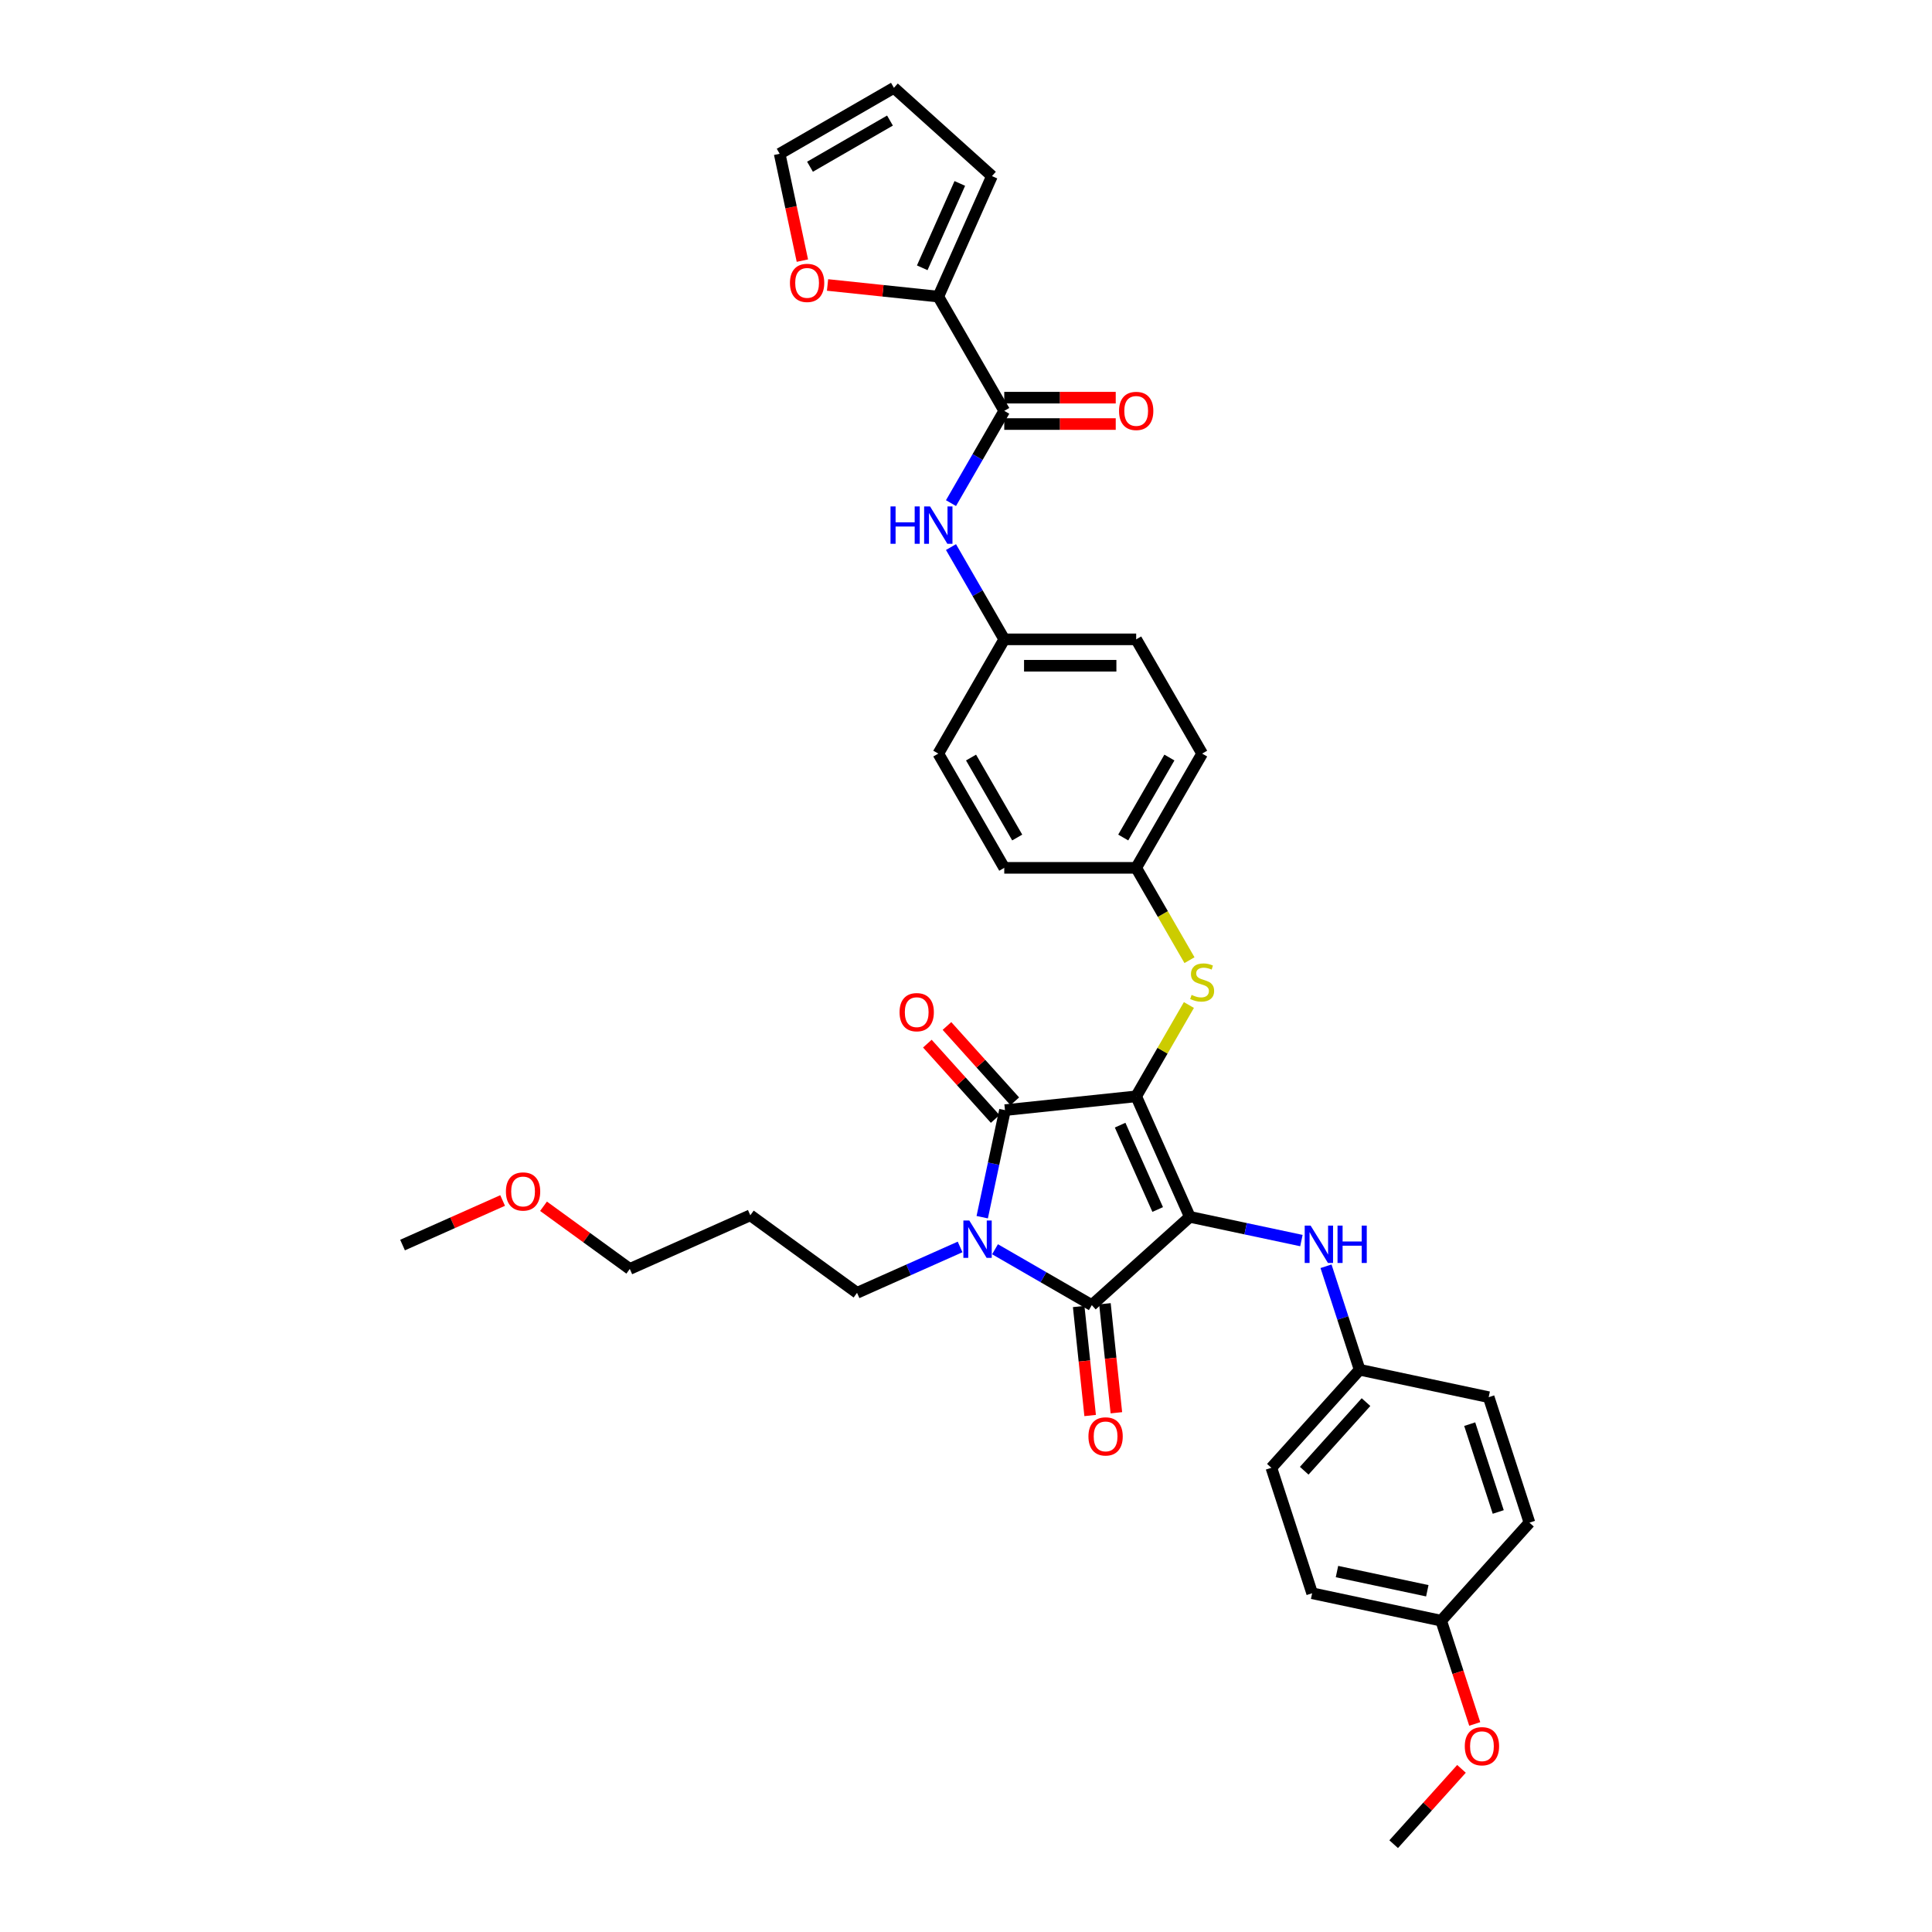 <?xml version='1.0' encoding='iso-8859-1'?>
<svg version='1.1' baseProfile='full'
              xmlns='http://www.w3.org/2000/svg'
                      xmlns:rdkit='http://www.rdkit.org/xml'
                      xmlns:xlink='http://www.w3.org/1999/xlink'
                  xml:space='preserve'
width='1000px' height='1000px' viewBox='0 0 1000 1000'>
<!-- END OF HEADER -->
<rect style='opacity:1.0;fill:#FFFFFF;stroke:none' width='1000' height='1000' x='0' y='0'> </rect>
<path class='bond-0' d='M 492.23,260.416 L 506.017,236.537' style='fill:none;fill-rule:evenodd;stroke:#0000FF;stroke-width:6px;stroke-linecap:butt;stroke-linejoin:miter;stroke-opacity:1' />
<path class='bond-0' d='M 506.017,236.537 L 519.803,212.658' style='fill:none;fill-rule:evenodd;stroke:#000000;stroke-width:6px;stroke-linecap:butt;stroke-linejoin:miter;stroke-opacity:1' />
<path class='bond-1' d='M 492.23,283.168 L 506.017,307.047' style='fill:none;fill-rule:evenodd;stroke:#0000FF;stroke-width:6px;stroke-linecap:butt;stroke-linejoin:miter;stroke-opacity:1' />
<path class='bond-1' d='M 506.017,307.047 L 519.803,330.927' style='fill:none;fill-rule:evenodd;stroke:#000000;stroke-width:6px;stroke-linecap:butt;stroke-linejoin:miter;stroke-opacity:1' />
<path class='bond-2' d='M 519.803,219.486 L 548.653,219.486' style='fill:none;fill-rule:evenodd;stroke:#000000;stroke-width:6px;stroke-linecap:butt;stroke-linejoin:miter;stroke-opacity:1' />
<path class='bond-2' d='M 548.653,219.486 L 577.502,219.486' style='fill:none;fill-rule:evenodd;stroke:#FF0000;stroke-width:6px;stroke-linecap:butt;stroke-linejoin:miter;stroke-opacity:1' />
<path class='bond-2' d='M 519.803,205.83 L 548.653,205.83' style='fill:none;fill-rule:evenodd;stroke:#000000;stroke-width:6px;stroke-linecap:butt;stroke-linejoin:miter;stroke-opacity:1' />
<path class='bond-2' d='M 548.653,205.83 L 577.502,205.83' style='fill:none;fill-rule:evenodd;stroke:#FF0000;stroke-width:6px;stroke-linecap:butt;stroke-linejoin:miter;stroke-opacity:1' />
<path class='bond-3' d='M 519.803,212.658 L 485.662,153.524' style='fill:none;fill-rule:evenodd;stroke:#000000;stroke-width:6px;stroke-linecap:butt;stroke-linejoin:miter;stroke-opacity:1' />
<path class='bond-4' d='M 588.086,567.464 L 615.859,629.843' style='fill:none;fill-rule:evenodd;stroke:#000000;stroke-width:6px;stroke-linecap:butt;stroke-linejoin:miter;stroke-opacity:1' />
<path class='bond-4' d='M 579.776,582.375 L 599.217,626.041' style='fill:none;fill-rule:evenodd;stroke:#000000;stroke-width:6px;stroke-linecap:butt;stroke-linejoin:miter;stroke-opacity:1' />
<path class='bond-5' d='M 588.086,567.464 L 520.177,574.601' style='fill:none;fill-rule:evenodd;stroke:#000000;stroke-width:6px;stroke-linecap:butt;stroke-linejoin:miter;stroke-opacity:1' />
<path class='bond-6' d='M 588.086,567.464 L 601.73,543.831' style='fill:none;fill-rule:evenodd;stroke:#000000;stroke-width:6px;stroke-linecap:butt;stroke-linejoin:miter;stroke-opacity:1' />
<path class='bond-6' d='M 601.73,543.831 L 615.375,520.197' style='fill:none;fill-rule:evenodd;stroke:#CCCC00;stroke-width:6px;stroke-linecap:butt;stroke-linejoin:miter;stroke-opacity:1' />
<path class='bond-7' d='M 615.859,629.843 L 565.115,675.533' style='fill:none;fill-rule:evenodd;stroke:#000000;stroke-width:6px;stroke-linecap:butt;stroke-linejoin:miter;stroke-opacity:1' />
<path class='bond-8' d='M 615.859,629.843 L 644.734,635.981' style='fill:none;fill-rule:evenodd;stroke:#000000;stroke-width:6px;stroke-linecap:butt;stroke-linejoin:miter;stroke-opacity:1' />
<path class='bond-8' d='M 644.734,635.981 L 673.608,642.118' style='fill:none;fill-rule:evenodd;stroke:#0000FF;stroke-width:6px;stroke-linecap:butt;stroke-linejoin:miter;stroke-opacity:1' />
<path class='bond-9' d='M 565.115,675.533 L 540.068,661.072' style='fill:none;fill-rule:evenodd;stroke:#000000;stroke-width:6px;stroke-linecap:butt;stroke-linejoin:miter;stroke-opacity:1' />
<path class='bond-9' d='M 540.068,661.072 L 515.021,646.611' style='fill:none;fill-rule:evenodd;stroke:#0000FF;stroke-width:6px;stroke-linecap:butt;stroke-linejoin:miter;stroke-opacity:1' />
<path class='bond-10' d='M 558.324,676.247 L 561.289,704.458' style='fill:none;fill-rule:evenodd;stroke:#000000;stroke-width:6px;stroke-linecap:butt;stroke-linejoin:miter;stroke-opacity:1' />
<path class='bond-10' d='M 561.289,704.458 L 564.254,732.67' style='fill:none;fill-rule:evenodd;stroke:#FF0000;stroke-width:6px;stroke-linecap:butt;stroke-linejoin:miter;stroke-opacity:1' />
<path class='bond-10' d='M 571.906,674.819 L 574.871,703.031' style='fill:none;fill-rule:evenodd;stroke:#000000;stroke-width:6px;stroke-linecap:butt;stroke-linejoin:miter;stroke-opacity:1' />
<path class='bond-10' d='M 574.871,703.031 L 577.836,731.243' style='fill:none;fill-rule:evenodd;stroke:#FF0000;stroke-width:6px;stroke-linecap:butt;stroke-linejoin:miter;stroke-opacity:1' />
<path class='bond-11' d='M 496.94,645.417 L 470.271,657.291' style='fill:none;fill-rule:evenodd;stroke:#0000FF;stroke-width:6px;stroke-linecap:butt;stroke-linejoin:miter;stroke-opacity:1' />
<path class='bond-11' d='M 470.271,657.291 L 443.601,669.165' style='fill:none;fill-rule:evenodd;stroke:#000000;stroke-width:6px;stroke-linecap:butt;stroke-linejoin:miter;stroke-opacity:1' />
<path class='bond-12' d='M 508.399,630.016 L 514.288,602.309' style='fill:none;fill-rule:evenodd;stroke:#0000FF;stroke-width:6px;stroke-linecap:butt;stroke-linejoin:miter;stroke-opacity:1' />
<path class='bond-12' d='M 514.288,602.309 L 520.177,574.601' style='fill:none;fill-rule:evenodd;stroke:#000000;stroke-width:6px;stroke-linecap:butt;stroke-linejoin:miter;stroke-opacity:1' />
<path class='bond-13' d='M 525.252,570.032 L 507.699,550.538' style='fill:none;fill-rule:evenodd;stroke:#000000;stroke-width:6px;stroke-linecap:butt;stroke-linejoin:miter;stroke-opacity:1' />
<path class='bond-13' d='M 507.699,550.538 L 490.146,531.043' style='fill:none;fill-rule:evenodd;stroke:#FF0000;stroke-width:6px;stroke-linecap:butt;stroke-linejoin:miter;stroke-opacity:1' />
<path class='bond-13' d='M 515.103,579.17 L 497.55,559.676' style='fill:none;fill-rule:evenodd;stroke:#000000;stroke-width:6px;stroke-linecap:butt;stroke-linejoin:miter;stroke-opacity:1' />
<path class='bond-13' d='M 497.55,559.676 L 479.997,540.181' style='fill:none;fill-rule:evenodd;stroke:#FF0000;stroke-width:6px;stroke-linecap:butt;stroke-linejoin:miter;stroke-opacity:1' />
<path class='bond-14' d='M 686.345,655.416 L 695.047,682.198' style='fill:none;fill-rule:evenodd;stroke:#0000FF;stroke-width:6px;stroke-linecap:butt;stroke-linejoin:miter;stroke-opacity:1' />
<path class='bond-14' d='M 695.047,682.198 L 703.749,708.98' style='fill:none;fill-rule:evenodd;stroke:#000000;stroke-width:6px;stroke-linecap:butt;stroke-linejoin:miter;stroke-opacity:1' />
<path class='bond-15' d='M 615.675,496.981 L 601.88,473.088' style='fill:none;fill-rule:evenodd;stroke:#CCCC00;stroke-width:6px;stroke-linecap:butt;stroke-linejoin:miter;stroke-opacity:1' />
<path class='bond-15' d='M 601.88,473.088 L 588.086,449.195' style='fill:none;fill-rule:evenodd;stroke:#000000;stroke-width:6px;stroke-linecap:butt;stroke-linejoin:miter;stroke-opacity:1' />
<path class='bond-16' d='M 588.086,449.195 L 622.227,390.061' style='fill:none;fill-rule:evenodd;stroke:#000000;stroke-width:6px;stroke-linecap:butt;stroke-linejoin:miter;stroke-opacity:1' />
<path class='bond-16' d='M 581.38,433.497 L 605.279,392.103' style='fill:none;fill-rule:evenodd;stroke:#000000;stroke-width:6px;stroke-linecap:butt;stroke-linejoin:miter;stroke-opacity:1' />
<path class='bond-17' d='M 588.086,449.195 L 519.803,449.195' style='fill:none;fill-rule:evenodd;stroke:#000000;stroke-width:6px;stroke-linecap:butt;stroke-linejoin:miter;stroke-opacity:1' />
<path class='bond-18' d='M 519.803,330.927 L 485.662,390.061' style='fill:none;fill-rule:evenodd;stroke:#000000;stroke-width:6px;stroke-linecap:butt;stroke-linejoin:miter;stroke-opacity:1' />
<path class='bond-19' d='M 519.803,330.927 L 588.086,330.927' style='fill:none;fill-rule:evenodd;stroke:#000000;stroke-width:6px;stroke-linecap:butt;stroke-linejoin:miter;stroke-opacity:1' />
<path class='bond-19' d='M 530.046,344.583 L 577.843,344.583' style='fill:none;fill-rule:evenodd;stroke:#000000;stroke-width:6px;stroke-linecap:butt;stroke-linejoin:miter;stroke-opacity:1' />
<path class='bond-20' d='M 622.227,390.061 L 588.086,330.927' style='fill:none;fill-rule:evenodd;stroke:#000000;stroke-width:6px;stroke-linecap:butt;stroke-linejoin:miter;stroke-opacity:1' />
<path class='bond-21' d='M 703.749,708.98 L 770.54,723.177' style='fill:none;fill-rule:evenodd;stroke:#000000;stroke-width:6px;stroke-linecap:butt;stroke-linejoin:miter;stroke-opacity:1' />
<path class='bond-22' d='M 703.749,708.98 L 658.06,759.724' style='fill:none;fill-rule:evenodd;stroke:#000000;stroke-width:6px;stroke-linecap:butt;stroke-linejoin:miter;stroke-opacity:1' />
<path class='bond-22' d='M 707.045,725.73 L 675.062,761.25' style='fill:none;fill-rule:evenodd;stroke:#000000;stroke-width:6px;stroke-linecap:butt;stroke-linejoin:miter;stroke-opacity:1' />
<path class='bond-23' d='M 745.95,838.861 L 679.16,824.665' style='fill:none;fill-rule:evenodd;stroke:#000000;stroke-width:6px;stroke-linecap:butt;stroke-linejoin:miter;stroke-opacity:1' />
<path class='bond-23' d='M 738.771,823.374 L 692.018,813.436' style='fill:none;fill-rule:evenodd;stroke:#000000;stroke-width:6px;stroke-linecap:butt;stroke-linejoin:miter;stroke-opacity:1' />
<path class='bond-24' d='M 745.95,838.861 L 754.635,865.589' style='fill:none;fill-rule:evenodd;stroke:#000000;stroke-width:6px;stroke-linecap:butt;stroke-linejoin:miter;stroke-opacity:1' />
<path class='bond-24' d='M 754.635,865.589 L 763.319,892.317' style='fill:none;fill-rule:evenodd;stroke:#FF0000;stroke-width:6px;stroke-linecap:butt;stroke-linejoin:miter;stroke-opacity:1' />
<path class='bond-25' d='M 745.95,838.861 L 791.64,788.117' style='fill:none;fill-rule:evenodd;stroke:#000000;stroke-width:6px;stroke-linecap:butt;stroke-linejoin:miter;stroke-opacity:1' />
<path class='bond-26' d='M 770.54,723.177 L 791.64,788.117' style='fill:none;fill-rule:evenodd;stroke:#000000;stroke-width:6px;stroke-linecap:butt;stroke-linejoin:miter;stroke-opacity:1' />
<path class='bond-26' d='M 760.717,737.138 L 775.487,782.596' style='fill:none;fill-rule:evenodd;stroke:#000000;stroke-width:6px;stroke-linecap:butt;stroke-linejoin:miter;stroke-opacity:1' />
<path class='bond-27' d='M 388.36,629.029 L 443.601,669.165' style='fill:none;fill-rule:evenodd;stroke:#000000;stroke-width:6px;stroke-linecap:butt;stroke-linejoin:miter;stroke-opacity:1' />
<path class='bond-28' d='M 388.36,629.029 L 325.981,656.802' style='fill:none;fill-rule:evenodd;stroke:#000000;stroke-width:6px;stroke-linecap:butt;stroke-linejoin:miter;stroke-opacity:1' />
<path class='bond-29' d='M 281.323,624.356 L 303.652,640.579' style='fill:none;fill-rule:evenodd;stroke:#FF0000;stroke-width:6px;stroke-linecap:butt;stroke-linejoin:miter;stroke-opacity:1' />
<path class='bond-29' d='M 303.652,640.579 L 325.981,656.802' style='fill:none;fill-rule:evenodd;stroke:#000000;stroke-width:6px;stroke-linecap:butt;stroke-linejoin:miter;stroke-opacity:1' />
<path class='bond-30' d='M 260.155,621.379 L 234.258,632.909' style='fill:none;fill-rule:evenodd;stroke:#FF0000;stroke-width:6px;stroke-linecap:butt;stroke-linejoin:miter;stroke-opacity:1' />
<path class='bond-30' d='M 234.258,632.909 L 208.36,644.44' style='fill:none;fill-rule:evenodd;stroke:#000000;stroke-width:6px;stroke-linecap:butt;stroke-linejoin:miter;stroke-opacity:1' />
<path class='bond-31' d='M 658.06,759.724 L 679.16,824.665' style='fill:none;fill-rule:evenodd;stroke:#000000;stroke-width:6px;stroke-linecap:butt;stroke-linejoin:miter;stroke-opacity:1' />
<path class='bond-32' d='M 756.467,915.556 L 738.914,935.051' style='fill:none;fill-rule:evenodd;stroke:#FF0000;stroke-width:6px;stroke-linecap:butt;stroke-linejoin:miter;stroke-opacity:1' />
<path class='bond-32' d='M 738.914,935.051 L 721.361,954.545' style='fill:none;fill-rule:evenodd;stroke:#000000;stroke-width:6px;stroke-linecap:butt;stroke-linejoin:miter;stroke-opacity:1' />
<path class='bond-33' d='M 519.803,449.195 L 485.662,390.061' style='fill:none;fill-rule:evenodd;stroke:#000000;stroke-width:6px;stroke-linecap:butt;stroke-linejoin:miter;stroke-opacity:1' />
<path class='bond-33' d='M 526.509,433.497 L 502.61,392.103' style='fill:none;fill-rule:evenodd;stroke:#000000;stroke-width:6px;stroke-linecap:butt;stroke-linejoin:miter;stroke-opacity:1' />
<path class='bond-34' d='M 485.662,153.524 L 457,150.511' style='fill:none;fill-rule:evenodd;stroke:#000000;stroke-width:6px;stroke-linecap:butt;stroke-linejoin:miter;stroke-opacity:1' />
<path class='bond-34' d='M 457,150.511 L 428.337,147.498' style='fill:none;fill-rule:evenodd;stroke:#FF0000;stroke-width:6px;stroke-linecap:butt;stroke-linejoin:miter;stroke-opacity:1' />
<path class='bond-35' d='M 485.662,153.524 L 513.435,91.144' style='fill:none;fill-rule:evenodd;stroke:#000000;stroke-width:6px;stroke-linecap:butt;stroke-linejoin:miter;stroke-opacity:1' />
<path class='bond-35' d='M 477.352,138.612 L 496.793,94.947' style='fill:none;fill-rule:evenodd;stroke:#000000;stroke-width:6px;stroke-linecap:butt;stroke-linejoin:miter;stroke-opacity:1' />
<path class='bond-36' d='M 415.312,134.901 L 409.435,107.248' style='fill:none;fill-rule:evenodd;stroke:#FF0000;stroke-width:6px;stroke-linecap:butt;stroke-linejoin:miter;stroke-opacity:1' />
<path class='bond-36' d='M 409.435,107.248 L 403.557,79.596' style='fill:none;fill-rule:evenodd;stroke:#000000;stroke-width:6px;stroke-linecap:butt;stroke-linejoin:miter;stroke-opacity:1' />
<path class='bond-37' d='M 513.435,91.144 L 462.691,45.455' style='fill:none;fill-rule:evenodd;stroke:#000000;stroke-width:6px;stroke-linecap:butt;stroke-linejoin:miter;stroke-opacity:1' />
<path class='bond-38' d='M 403.557,79.596 L 462.691,45.455' style='fill:none;fill-rule:evenodd;stroke:#000000;stroke-width:6px;stroke-linecap:butt;stroke-linejoin:miter;stroke-opacity:1' />
<path class='bond-38' d='M 419.255,86.302 L 460.649,62.403' style='fill:none;fill-rule:evenodd;stroke:#000000;stroke-width:6px;stroke-linecap:butt;stroke-linejoin:miter;stroke-opacity:1' />
<path  class='atom-0' d='M 460.93 262.123
L 463.552 262.123
L 463.552 270.345
L 473.439 270.345
L 473.439 262.123
L 476.061 262.123
L 476.061 281.461
L 473.439 281.461
L 473.439 272.53
L 463.552 272.53
L 463.552 281.461
L 460.93 281.461
L 460.93 262.123
' fill='#0000FF'/>
<path  class='atom-0' d='M 481.388 262.123
L 487.724 272.366
Q 488.352 273.376, 489.363 275.206
Q 490.373 277.036, 490.428 277.146
L 490.428 262.123
L 492.996 262.123
L 492.996 281.461
L 490.346 281.461
L 483.545 270.263
Q 482.753 268.952, 481.906 267.449
Q 481.087 265.947, 480.841 265.483
L 480.841 281.461
L 478.328 281.461
L 478.328 262.123
L 481.388 262.123
' fill='#0000FF'/>
<path  class='atom-2' d='M 579.209 212.713
Q 579.209 208.069, 581.503 205.475
Q 583.798 202.88, 588.086 202.88
Q 592.374 202.88, 594.668 205.475
Q 596.962 208.069, 596.962 212.713
Q 596.962 217.41, 594.641 220.087
Q 592.319 222.736, 588.086 222.736
Q 583.825 222.736, 581.503 220.087
Q 579.209 217.438, 579.209 212.713
M 588.086 220.551
Q 591.035 220.551, 592.62 218.585
Q 594.231 216.591, 594.231 212.713
Q 594.231 208.916, 592.62 207.004
Q 591.035 205.065, 588.086 205.065
Q 585.136 205.065, 583.524 206.977
Q 581.94 208.889, 581.94 212.713
Q 581.94 216.618, 583.524 218.585
Q 585.136 220.551, 588.086 220.551
' fill='#FF0000'/>
<path  class='atom-6' d='M 501.706 631.723
L 508.043 641.965
Q 508.671 642.976, 509.681 644.806
Q 510.692 646.636, 510.747 646.745
L 510.747 631.723
L 513.314 631.723
L 513.314 651.061
L 510.665 651.061
L 503.864 639.862
Q 503.072 638.551, 502.225 637.049
Q 501.406 635.547, 501.16 635.082
L 501.16 651.061
L 498.647 651.061
L 498.647 631.723
L 501.706 631.723
' fill='#0000FF'/>
<path  class='atom-8' d='M 678.374 634.371
L 684.711 644.613
Q 685.339 645.624, 686.35 647.454
Q 687.36 649.284, 687.415 649.393
L 687.415 634.371
L 689.983 634.371
L 689.983 653.709
L 687.333 653.709
L 680.532 642.51
Q 679.74 641.199, 678.893 639.697
Q 678.074 638.195, 677.828 637.73
L 677.828 653.709
L 675.315 653.709
L 675.315 634.371
L 678.374 634.371
' fill='#0000FF'/>
<path  class='atom-8' d='M 692.304 634.371
L 694.926 634.371
L 694.926 642.592
L 704.813 642.592
L 704.813 634.371
L 707.436 634.371
L 707.436 653.709
L 704.813 653.709
L 704.813 644.777
L 694.926 644.777
L 694.926 653.709
L 692.304 653.709
L 692.304 634.371
' fill='#0000FF'/>
<path  class='atom-9' d='M 616.764 514.967
Q 616.983 515.049, 617.884 515.431
Q 618.785 515.813, 619.769 516.059
Q 620.779 516.278, 621.763 516.278
Q 623.593 516.278, 624.658 515.404
Q 625.723 514.502, 625.723 512.946
Q 625.723 511.88, 625.177 511.225
Q 624.658 510.569, 623.838 510.214
Q 623.019 509.859, 621.653 509.449
Q 619.933 508.93, 618.895 508.439
Q 617.884 507.947, 617.147 506.909
Q 616.437 505.871, 616.437 504.123
Q 616.437 501.693, 618.075 500.19
Q 619.741 498.688, 623.019 498.688
Q 625.259 498.688, 627.799 499.753
L 627.171 501.856
Q 624.849 500.9, 623.101 500.9
Q 621.216 500.9, 620.178 501.693
Q 619.141 502.457, 619.168 503.796
Q 619.168 504.834, 619.687 505.462
Q 620.233 506.09, 620.998 506.445
Q 621.79 506.8, 623.101 507.21
Q 624.849 507.756, 625.887 508.302
Q 626.925 508.849, 627.662 509.968
Q 628.427 511.061, 628.427 512.946
Q 628.427 515.622, 626.624 517.07
Q 624.849 518.49, 621.872 518.49
Q 620.151 518.49, 618.84 518.108
Q 617.556 517.753, 616.027 517.124
L 616.764 514.967
' fill='#CCCC00'/>
<path  class='atom-10' d='M 465.611 523.912
Q 465.611 519.269, 467.905 516.674
Q 470.199 514.08, 474.487 514.08
Q 478.776 514.08, 481.07 516.674
Q 483.364 519.269, 483.364 523.912
Q 483.364 528.61, 481.043 531.287
Q 478.721 533.936, 474.487 533.936
Q 470.227 533.936, 467.905 531.287
Q 465.611 528.637, 465.611 523.912
M 474.487 531.751
Q 477.437 531.751, 479.021 529.785
Q 480.633 527.791, 480.633 523.912
Q 480.633 520.116, 479.021 518.204
Q 477.437 516.265, 474.487 516.265
Q 471.538 516.265, 469.926 518.177
Q 468.342 520.088, 468.342 523.912
Q 468.342 527.818, 469.926 529.785
Q 471.538 531.751, 474.487 531.751
' fill='#FF0000'/>
<path  class='atom-11' d='M 563.376 743.496
Q 563.376 738.853, 565.67 736.258
Q 567.964 733.663, 572.252 733.663
Q 576.54 733.663, 578.835 736.258
Q 581.129 738.853, 581.129 743.496
Q 581.129 748.194, 578.807 750.87
Q 576.486 753.52, 572.252 753.52
Q 567.992 753.52, 565.67 750.87
Q 563.376 748.221, 563.376 743.496
M 572.252 751.335
Q 575.202 751.335, 576.786 749.368
Q 578.398 747.374, 578.398 743.496
Q 578.398 739.699, 576.786 737.788
Q 575.202 735.848, 572.252 735.848
Q 569.303 735.848, 567.691 737.76
Q 566.107 739.672, 566.107 743.496
Q 566.107 747.402, 567.691 749.368
Q 569.303 751.335, 572.252 751.335
' fill='#FF0000'/>
<path  class='atom-19' d='M 261.862 616.721
Q 261.862 612.078, 264.157 609.484
Q 266.451 606.889, 270.739 606.889
Q 275.027 606.889, 277.321 609.484
Q 279.616 612.078, 279.616 616.721
Q 279.616 621.419, 277.294 624.096
Q 274.972 626.745, 270.739 626.745
Q 266.478 626.745, 264.157 624.096
Q 261.862 621.447, 261.862 616.721
M 270.739 624.56
Q 273.689 624.56, 275.273 622.594
Q 276.884 620.6, 276.884 616.721
Q 276.884 612.925, 275.273 611.013
Q 273.689 609.074, 270.739 609.074
Q 267.789 609.074, 266.178 610.986
Q 264.594 612.898, 264.594 616.721
Q 264.594 620.627, 266.178 622.594
Q 267.789 624.56, 270.739 624.56
' fill='#FF0000'/>
<path  class='atom-26' d='M 758.174 903.856
Q 758.174 899.213, 760.468 896.618
Q 762.763 894.024, 767.051 894.024
Q 771.339 894.024, 773.633 896.618
Q 775.927 899.213, 775.927 903.856
Q 775.927 908.554, 773.606 911.231
Q 771.284 913.88, 767.051 913.88
Q 762.79 913.88, 760.468 911.231
Q 758.174 908.581, 758.174 903.856
M 767.051 911.695
Q 770.001 911.695, 771.585 909.729
Q 773.196 907.735, 773.196 903.856
Q 773.196 900.06, 771.585 898.148
Q 770.001 896.209, 767.051 896.209
Q 764.101 896.209, 762.489 898.121
Q 760.905 900.033, 760.905 903.856
Q 760.905 907.762, 762.489 909.729
Q 764.101 911.695, 767.051 911.695
' fill='#FF0000'/>
<path  class='atom-32' d='M 408.877 146.441
Q 408.877 141.798, 411.171 139.203
Q 413.465 136.608, 417.754 136.608
Q 422.042 136.608, 424.336 139.203
Q 426.63 141.798, 426.63 146.441
Q 426.63 151.139, 424.309 153.815
Q 421.987 156.465, 417.754 156.465
Q 413.493 156.465, 411.171 153.815
Q 408.877 151.166, 408.877 146.441
M 417.754 154.28
Q 420.703 154.28, 422.288 152.313
Q 423.899 150.319, 423.899 146.441
Q 423.899 142.644, 422.288 140.732
Q 420.703 138.793, 417.754 138.793
Q 414.804 138.793, 413.192 140.705
Q 411.608 142.617, 411.608 146.441
Q 411.608 150.346, 413.192 152.313
Q 414.804 154.28, 417.754 154.28
' fill='#FF0000'/>
</svg>
